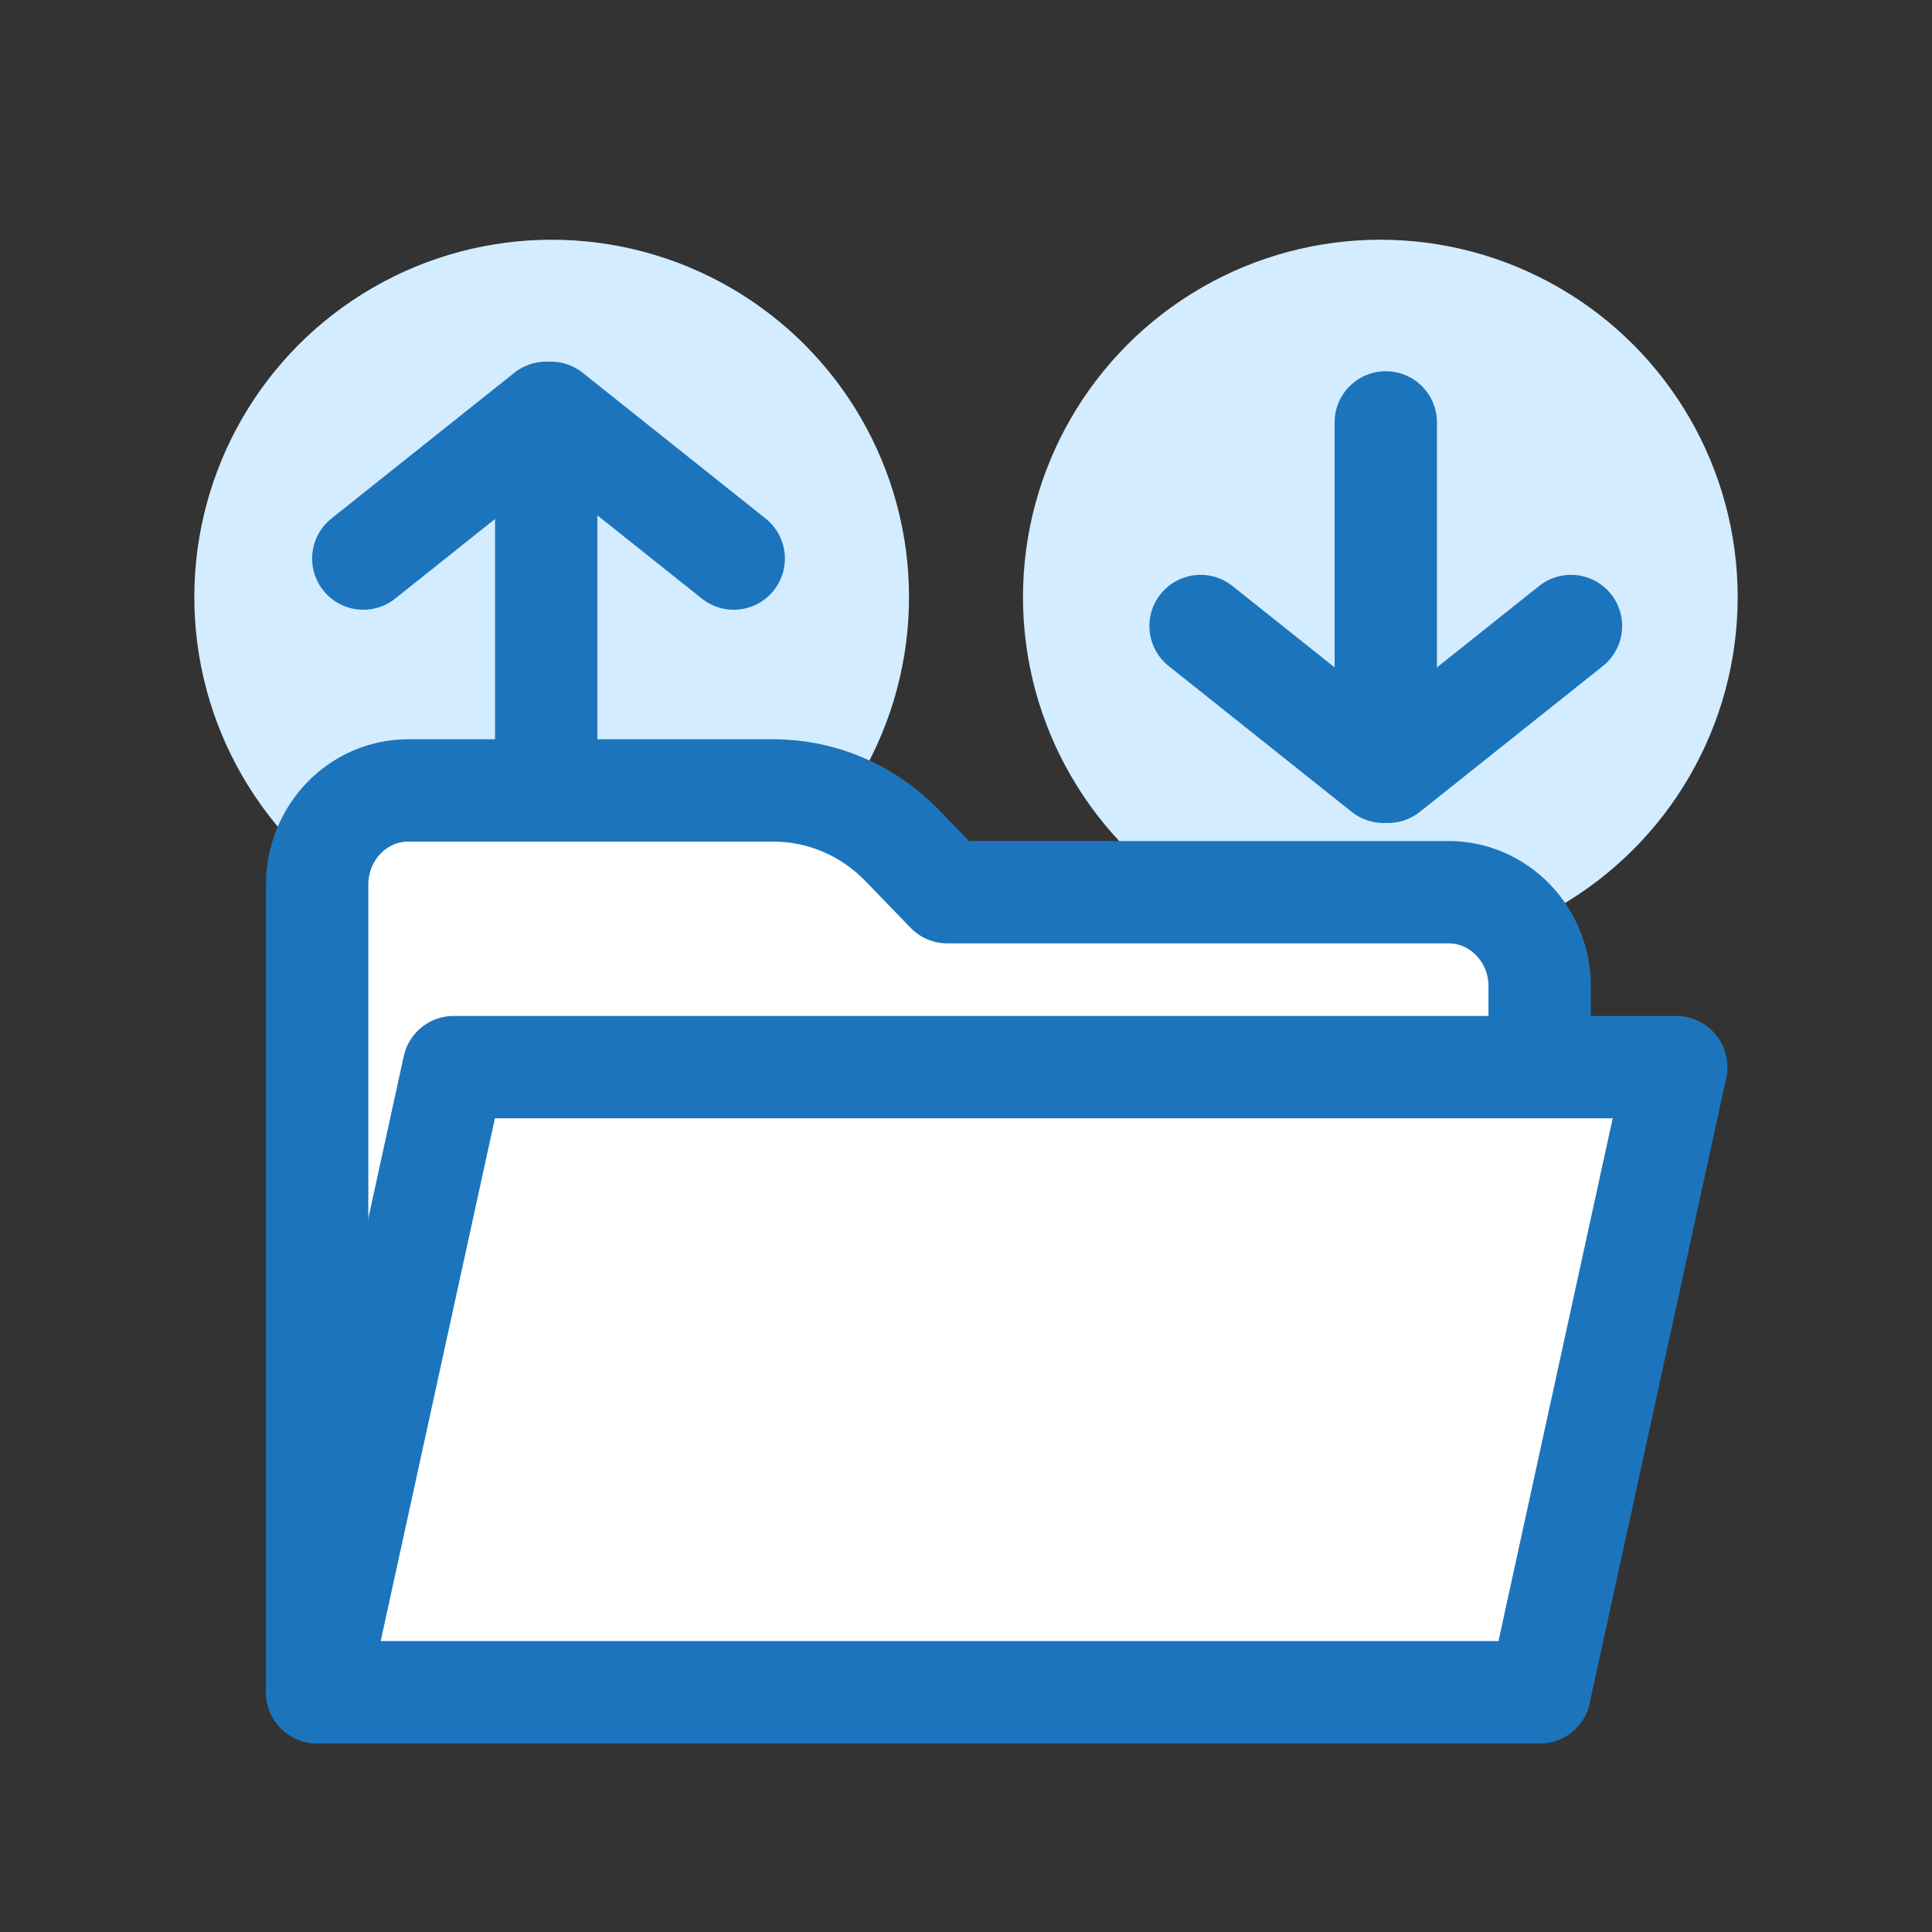 <?xml version="1.0" encoding="UTF-8"?>
<svg id="Layer_1" data-name="Layer 1" xmlns="http://www.w3.org/2000/svg" viewBox="0 0 1200 1200">
  <rect x="0" y="0" width="1200" height="1200" fill="#333333" stroke="none"/>
  <defs>
    <style>
      .cls-1 {
        fill: #fff;
      }

      .cls-1, .cls-2 {
        stroke: #1c75bc;
        stroke-linecap: round;
        stroke-linejoin: round;
        stroke-width: 63.57px;
      }

      .cls-2 {
        fill: none;
      }

      .cls-3 {
        fill: #d4ecff;
        stroke-width: 0px;
      }
    </style>
  </defs>
  <circle class="cls-3" cx="342.65" cy="370.86" r="221.96"/>
  <line class="cls-2" x1="339.27" y1="264.05" x2="339.27" y2="479.37"/>
  <circle class="cls-3" cx="857.35" cy="370.86" r="221.96"/>
  <line class="cls-2" x1="860.73" y1="477.68" x2="860.73" y2="262.35"/>
  <path class="cls-1" d="m956.31,612.68v438.42H196.98v-501.62c0-32.32,25.33-58.52,56.57-58.52h226.88c30.02,0,58.81,12.34,80.04,34.3l27.95,28.91h311.34c31.24,0,56.57,26.2,56.57,58.52Z"/>
  <polygon class="cls-1" points="956.32 1051.09 196.98 1051.09 281.82 662.81 1041.15 662.81 956.32 1051.09"/>
  <g>
    <line class="cls-2" x1="225.65" y1="346.93" x2="339.27" y2="256.39"/>
    <line class="cls-2" x1="455.73" y1="346.93" x2="342.1" y2="256.39"/>
  </g>
  <g>
    <line class="cls-2" x1="975.77" y1="388.83" x2="862.14" y2="479.37"/>
    <line class="cls-2" x1="745.69" y1="388.83" x2="859.31" y2="479.37"/>
  </g>
</svg>